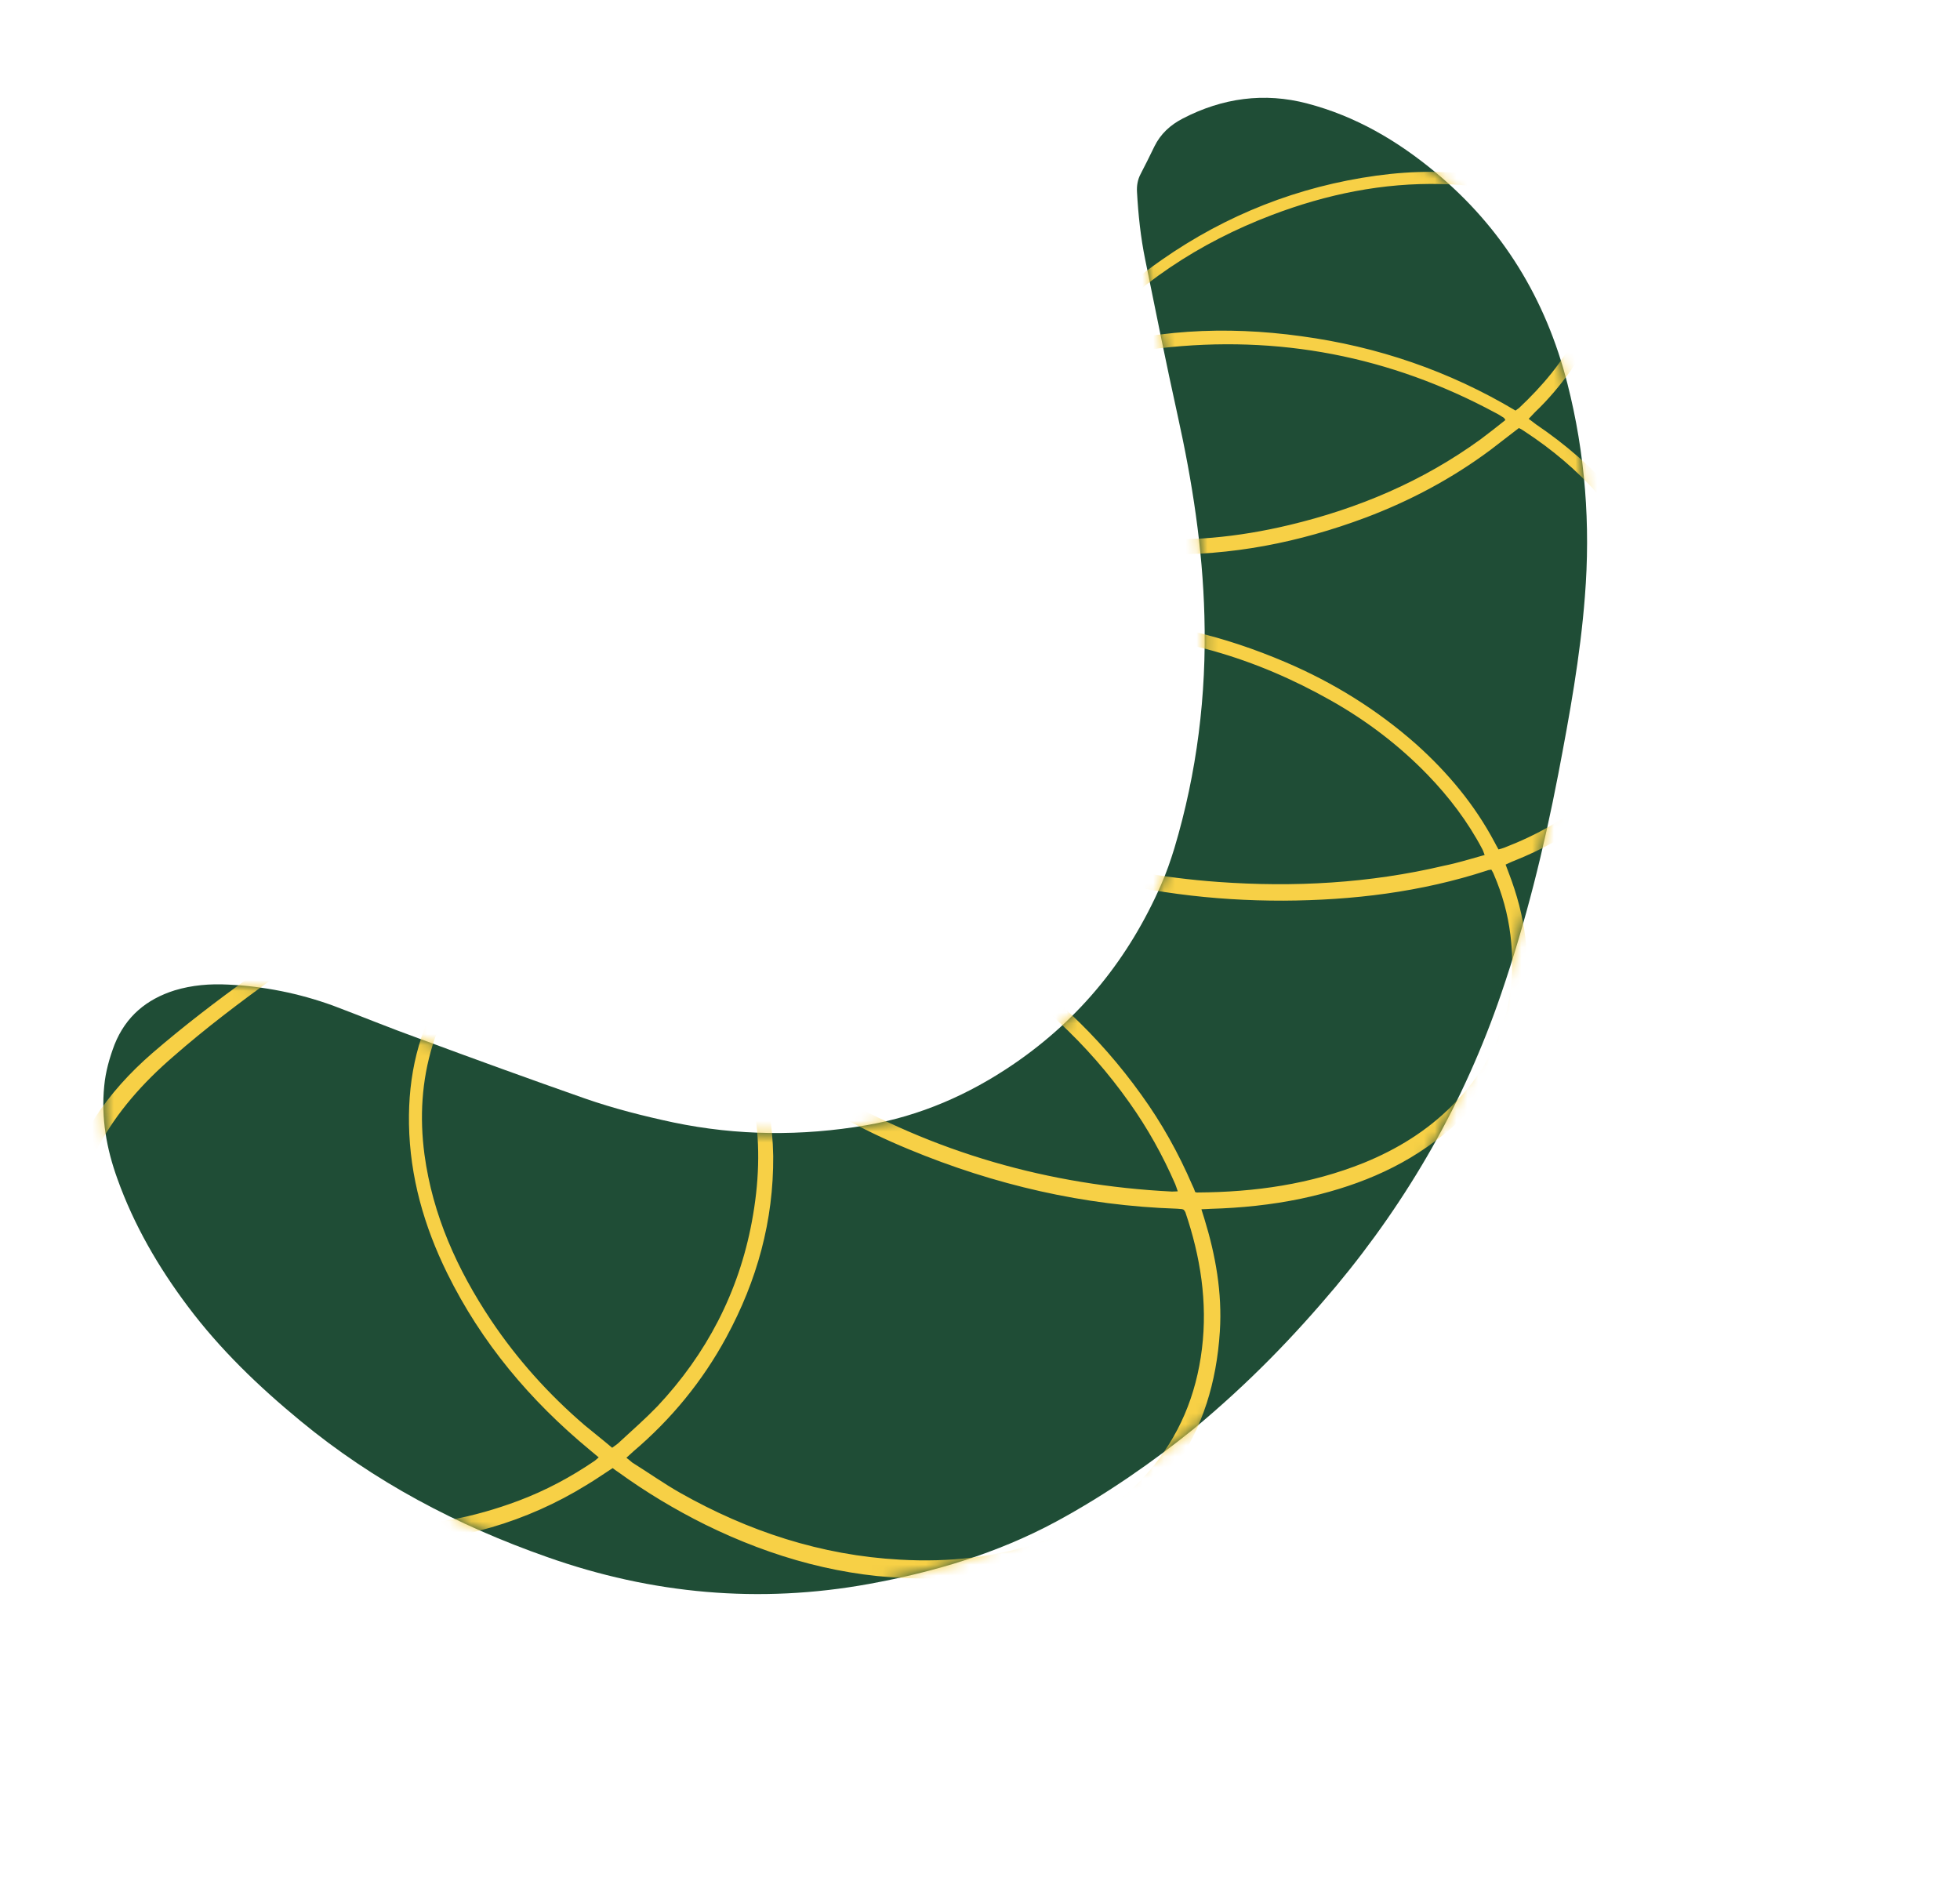 <svg xmlns="http://www.w3.org/2000/svg" width="181" height="174" fill="none" viewBox="0 0 181 174"><path fill="#1F4D36" d="M110.139 132.029C106.628 134.859 102.252 137.963 97.507 140.524C92.088 143.442 86.249 145.172 80.248 146.269C70.136 148.11 60.213 147.208 50.547 143.791C42.225 140.874 34.539 136.824 27.73 131.2C23.893 128.038 20.325 124.614 17.338 120.627C14.626 117.018 12.361 113.119 10.837 108.848C9.836 106.083 9.328 103.232 9.626 100.279C9.748 98.965 10.109 97.696 10.578 96.459C11.615 93.862 13.531 92.274 16.125 91.456C17.739 90.966 19.408 90.834 21.057 90.921C24.378 91.076 27.631 91.732 30.751 92.862C33.397 93.859 36.035 94.944 38.686 95.897C43.767 97.783 48.853 99.626 53.987 101.429C56.661 102.362 59.424 103.061 62.175 103.649C68.09 104.884 74.028 104.929 79.977 103.915C84.961 103.055 89.474 101.09 93.65 98.233C99.809 94.015 104.258 88.468 107.233 81.679C107.709 80.597 108.102 79.464 108.451 78.326C110.538 71.344 111.426 64.184 111.223 56.879C111.058 50.592 110.104 44.475 108.752 38.366C107.695 33.586 106.73 28.771 105.761 24C105.335 21.928 105.113 19.81 104.998 17.724C104.964 17.147 105.061 16.581 105.329 16.076C105.761 15.233 106.193 14.39 106.605 13.524C107.177 12.362 108.071 11.54 109.231 10.942C112.876 9.051 116.748 8.506 120.737 9.562C125.179 10.727 129.033 12.985 132.539 15.895C138.753 21.044 142.757 27.621 144.746 35.425C146.397 41.893 146.888 48.475 146.359 55.094C145.933 60.619 144.941 66.046 143.905 71.47C142.579 78.346 140.911 85.102 138.634 91.757C135.231 101.73 130.085 110.723 123.344 118.818C119.518 123.363 115.43 127.642 110.139 132.029Z"/><mask id="mask0_33_409" style="mask-type:alpha" width="138" height="139" x="9" y="9" maskUnits="userSpaceOnUse"><path fill="#000" d="M110.139 132.029C106.628 134.859 102.252 137.963 97.507 140.524C92.088 143.442 86.249 145.172 80.248 146.269C70.136 148.11 60.213 147.208 50.547 143.791C42.225 140.874 34.539 136.824 27.73 131.2C23.893 128.038 20.325 124.614 17.338 120.627C14.626 117.018 12.361 113.119 10.837 108.848C9.836 106.083 9.328 103.232 9.626 100.279C9.748 98.965 10.109 97.696 10.578 96.459C11.615 93.862 13.531 92.274 16.125 91.456C17.739 90.966 19.408 90.834 21.057 90.921C24.378 91.076 27.631 91.732 30.751 92.862C33.397 93.859 36.035 94.944 38.686 95.897C43.767 97.783 48.853 99.626 53.987 101.429C56.661 102.362 59.424 103.061 62.175 103.649C68.09 104.884 74.028 104.929 79.977 103.915C84.961 103.055 89.474 101.09 93.65 98.233C99.809 94.015 104.258 88.468 107.233 81.679C107.709 80.597 108.102 79.464 108.451 78.326C110.538 71.344 111.426 64.184 111.223 56.879C111.058 50.592 110.104 44.475 108.752 38.366C107.695 33.586 106.73 28.771 105.761 24C105.335 21.928 105.113 19.81 104.998 17.724C104.964 17.147 105.061 16.581 105.329 16.076C105.761 15.233 106.193 14.39 106.605 13.524C107.177 12.362 108.071 11.54 109.231 10.942C112.876 9.051 116.748 8.506 120.737 9.562C125.179 10.727 129.033 12.985 132.539 15.895C138.753 21.044 142.757 27.621 144.746 35.425C146.397 41.893 146.888 48.475 146.359 55.094C145.933 60.619 144.941 66.046 143.905 71.47C142.579 78.346 140.911 85.102 138.634 91.757C135.231 101.73 130.085 110.723 123.344 118.818C119.518 123.363 115.43 127.642 110.139 132.029Z"/></mask><g mask="url(#mask0_33_409)"><path fill="#F7D046" d="M64.251 71.434C64.005 71.48 63.913 71.516 63.826 71.509C59.165 71.834 54.829 73.311 50.612 75.216C45.436 77.528 40.55 80.328 35.762 83.289C32.181 85.511 28.702 87.852 25.279 90.308C22.089 92.606 18.96 94.975 15.989 97.578C13.211 99.976 10.806 102.669 9.063 105.902C5.518 112.538 5.591 119.206 9.156 125.806C12.299 131.622 17.132 135.679 23.165 138.267C31.33 141.78 39.614 141.685 47.878 138.588C50.383 137.646 52.714 136.403 54.934 134.886C55.029 134.805 55.124 134.725 55.29 134.584C55.001 134.34 54.712 134.095 54.443 133.875C48.945 129.323 44.46 123.993 41.299 117.58C39.16 113.236 37.856 108.674 37.768 103.814C37.692 99.352 38.633 95.127 41.044 91.287C42.944 88.288 45.473 85.98 48.899 84.826C53.009 83.419 56.974 84.052 60.658 86.228C61.879 86.946 62.995 87.875 64.205 88.724C64.209 88.68 64.243 88.529 64.254 88.397C64.129 85.608 65.35 83.634 67.896 82.452C69.134 81.892 70.438 81.601 71.771 81.489C73.86 81.307 75.961 81.523 78 81.954C82.641 82.951 86.853 84.884 90.839 87.415C96.568 91.038 101.468 95.608 105.41 101.114C107.273 103.692 108.832 106.489 110.093 109.415C110.207 109.645 110.3 109.851 110.37 110.078C110.478 110.109 110.542 110.136 110.609 110.119C115.887 110.087 121.022 109.36 125.951 107.38C129.01 106.131 131.775 104.437 134.107 102.091C138.461 97.704 140.237 92.445 139.48 86.317C139.24 84.4 138.729 82.55 137.968 80.789C137.915 80.63 137.818 80.468 137.721 80.306C137.586 80.339 137.454 80.328 137.339 80.385C131.24 82.379 124.91 83.141 118.53 83.171C111.974 83.187 105.53 82.373 99.213 80.556C95.85 79.575 92.58 78.271 89.624 76.375C87.801 75.189 86.171 73.799 84.837 72.035C84.179 71.165 83.665 70.175 83.352 69.134C82.579 66.446 83.299 64.123 85.205 62.139C86.605 60.665 88.337 59.726 90.21 58.952C93.651 57.623 97.243 57.145 100.904 57.179C107.122 57.246 113.026 58.721 118.72 61.15C123.134 63.033 127.188 65.548 130.789 68.732C133.709 71.353 136.181 74.312 138.017 77.771C138.13 78.001 138.247 78.187 138.381 78.44C138.584 78.391 138.743 78.338 138.902 78.284C141.91 77.118 144.728 75.584 147.114 73.397C152.414 68.492 154.363 62.474 152.821 55.422C152.003 51.671 150.058 48.468 147.554 45.617C145.574 43.381 143.323 41.499 140.831 39.861C140.642 39.735 140.454 39.61 140.262 39.528C139.368 40.205 138.518 40.885 137.648 41.542C134.099 44.186 130.223 46.252 126.079 47.81C119.978 50.091 113.696 51.342 107.154 51.182C103.939 51.096 100.777 50.639 97.712 49.529C95.785 48.797 93.965 47.855 92.541 46.371C91.971 45.795 91.451 45.134 91.046 44.417C89.758 42.084 90.145 39.513 91.998 37.37C93.365 35.761 95.108 34.691 96.991 33.786C97.451 33.559 97.807 33.257 98.106 32.84C100.64 29.385 103.724 26.483 107.258 24.015C113.25 19.828 119.886 17.215 127.118 16.218C130.555 15.749 133.956 15.718 137.391 16.352C139.848 16.796 142.213 17.562 144.278 19.032C147.281 21.175 148.545 24.058 147.937 27.714C147.541 30.13 146.417 32.266 145.018 34.269C144.046 35.624 142.971 36.904 141.774 38.041C141.581 38.246 141.411 38.431 141.17 38.676C141.419 38.872 141.628 39.022 141.856 39.195C144.553 41.026 147.05 43.149 149.14 45.658C151.834 48.878 153.767 52.499 154.394 56.697C155.524 64.466 152.825 70.753 146.712 75.614C144.636 77.253 142.305 78.496 139.841 79.486C139.59 79.576 139.337 79.71 139.039 79.84C139.149 80.114 139.239 80.364 139.329 80.614C140.859 84.577 141.453 88.64 140.671 92.811C139.756 97.788 137.139 101.721 133.22 104.842C129.369 107.947 124.924 109.679 120.118 110.698C117.379 111.268 114.597 111.548 111.81 111.629C111.543 111.652 111.257 111.65 110.946 111.669C111.053 111.987 111.119 112.257 111.209 112.507C112.255 115.901 112.876 119.371 112.65 122.948C112.044 132.516 107.338 139.323 98.567 143.216C94.239 145.135 89.661 145.797 84.941 145.764C77.95 145.7 71.37 143.861 65.132 140.793C62.312 139.393 59.641 137.785 57.099 135.945C56.93 135.843 56.786 135.721 56.577 135.571C55.762 136.1 54.966 136.653 54.154 137.138C43.183 143.918 28.577 144.688 16.854 136.649C12.465 133.643 8.985 129.785 6.825 124.888C3.511 117.382 4.234 110.161 8.724 103.293C10.189 101.03 12.007 99.039 14.05 97.265C16.923 94.787 19.961 92.454 23.056 90.236C27.606 86.946 32.338 83.87 37.2 81.091C42.224 78.214 47.318 75.565 52.756 73.561C56.214 72.299 59.751 71.419 63.446 71.302C63.601 71.292 63.8 71.287 63.955 71.277C64.019 71.305 64.039 71.328 64.251 71.434ZM69.794 97.563C69.897 97.925 69.923 98.147 69.996 98.33C70.897 101.072 71.353 103.867 71.403 106.761C71.445 112.72 69.91 118.264 67.078 123.481C64.869 127.558 61.977 131.072 58.468 134.049C58.278 134.21 58.084 134.415 57.847 134.616C58.076 134.789 58.24 134.935 58.385 135.057C59.855 135.972 61.294 136.994 62.791 137.844C69.077 141.402 75.824 143.63 83.097 144.025C87.644 144.287 92.14 143.816 96.46 142.272C100.187 140.944 103.443 138.916 106.048 135.931C108.898 132.656 110.469 128.836 110.995 124.555C111.526 120.231 110.854 116.029 109.467 111.945C109.43 111.854 109.37 111.783 109.31 111.712C109.246 111.684 109.182 111.657 109.138 111.654C109.006 111.643 108.831 111.628 108.699 111.618C100.094 111.334 91.864 109.426 83.924 106.13C79.59 104.342 75.491 102.11 71.777 99.225C71.178 98.713 70.56 98.177 69.794 97.563ZM56.532 133.693C56.837 133.475 57.094 133.297 57.288 133.093C58.433 132.039 59.623 130.989 60.708 129.865C65.252 125.03 68.211 119.338 69.427 112.842C70.757 105.76 69.959 99.055 65.849 92.917C63.999 90.163 61.682 88.01 58.685 86.597C53.606 84.218 48.23 85.191 44.263 89.168C42.195 91.249 40.823 93.718 39.956 96.492C38.935 99.806 38.746 103.188 39.196 106.599C39.952 112.198 42.212 117.214 45.337 121.903C47.776 125.543 50.669 128.758 53.988 131.61C54.815 132.295 55.666 132.96 56.532 133.693ZM137.103 78.954C136.993 78.68 136.96 78.545 136.883 78.406C135.546 75.871 133.813 73.589 131.818 71.529C129.193 68.822 126.201 66.548 122.91 64.691C115.928 60.745 108.496 58.527 100.446 58.465C97.403 58.437 94.391 58.831 91.488 59.785C89.65 60.406 87.949 61.238 86.475 62.529C84.144 64.589 83.618 67.237 85.025 69.999C85.941 71.75 87.308 73.12 88.868 74.284C91.446 76.215 94.342 77.51 97.37 78.53C102.288 80.189 107.358 81.067 112.492 81.442C119.49 81.948 126.473 81.57 133.337 79.947C134.593 79.697 135.816 79.312 137.103 78.954ZM108.764 110.013C108.674 109.763 108.605 109.536 108.531 109.354C107.38 106.701 105.975 104.182 104.293 101.816C100.436 96.362 95.612 91.93 89.964 88.403C86.183 86.064 82.163 84.214 77.805 83.262C75.658 82.8 73.469 82.577 71.285 82.84C70.195 82.949 69.134 83.237 68.143 83.752C66.093 84.797 65.17 86.641 65.605 88.883C65.767 89.602 65.992 90.348 66.337 90.994C67.229 92.765 68.426 94.319 69.837 95.692C71.818 97.64 74.023 99.276 76.402 100.684C86.237 106.451 96.87 109.46 108.211 110.034C108.342 110.044 108.521 110.015 108.764 110.013ZM96.156 35.637C94.376 36.616 92.778 37.809 91.935 39.748C91.26 41.259 91.493 42.733 92.353 44.083C92.628 44.503 92.966 44.95 93.312 45.309C94.43 46.481 95.8 47.277 97.271 47.904C99.682 48.917 102.2 49.432 104.807 49.667C109.606 50.081 114.345 49.608 119.027 48.491C125.442 46.964 131.385 44.45 136.735 40.563C137.51 39.987 138.265 39.387 139.021 38.787C138.94 38.692 138.924 38.624 138.903 38.601C138.631 38.424 138.359 38.247 138.083 38.114C128.381 32.888 118.039 30.895 107.077 32.161C104.069 32.511 101.117 33.263 98.304 34.467C97.891 34.653 97.539 34.911 97.308 35.312C96.798 36.152 96.244 36.989 95.69 37.826C95.588 37.995 95.469 38.095 95.367 38.263C95.251 37.261 95.861 36.539 96.156 35.637ZM139.953 37.914C140.071 37.814 140.186 37.757 140.281 37.676C142.433 35.647 144.337 33.42 145.655 30.792C146.367 29.372 146.82 27.887 146.905 26.306C147.007 23.976 146.149 22.053 144.379 20.497C143.102 19.378 141.618 18.639 140.028 18.112C137.794 17.356 135.481 17.034 133.123 16.996C127.705 16.862 122.497 17.936 117.441 19.861C110.721 22.422 104.889 26.269 100.123 31.659C99.855 31.968 99.587 32.277 99.339 32.61C106.205 30.414 113.14 30.076 120.167 31.047C127.217 31.999 133.83 34.26 139.953 37.914Z"/></g></svg>